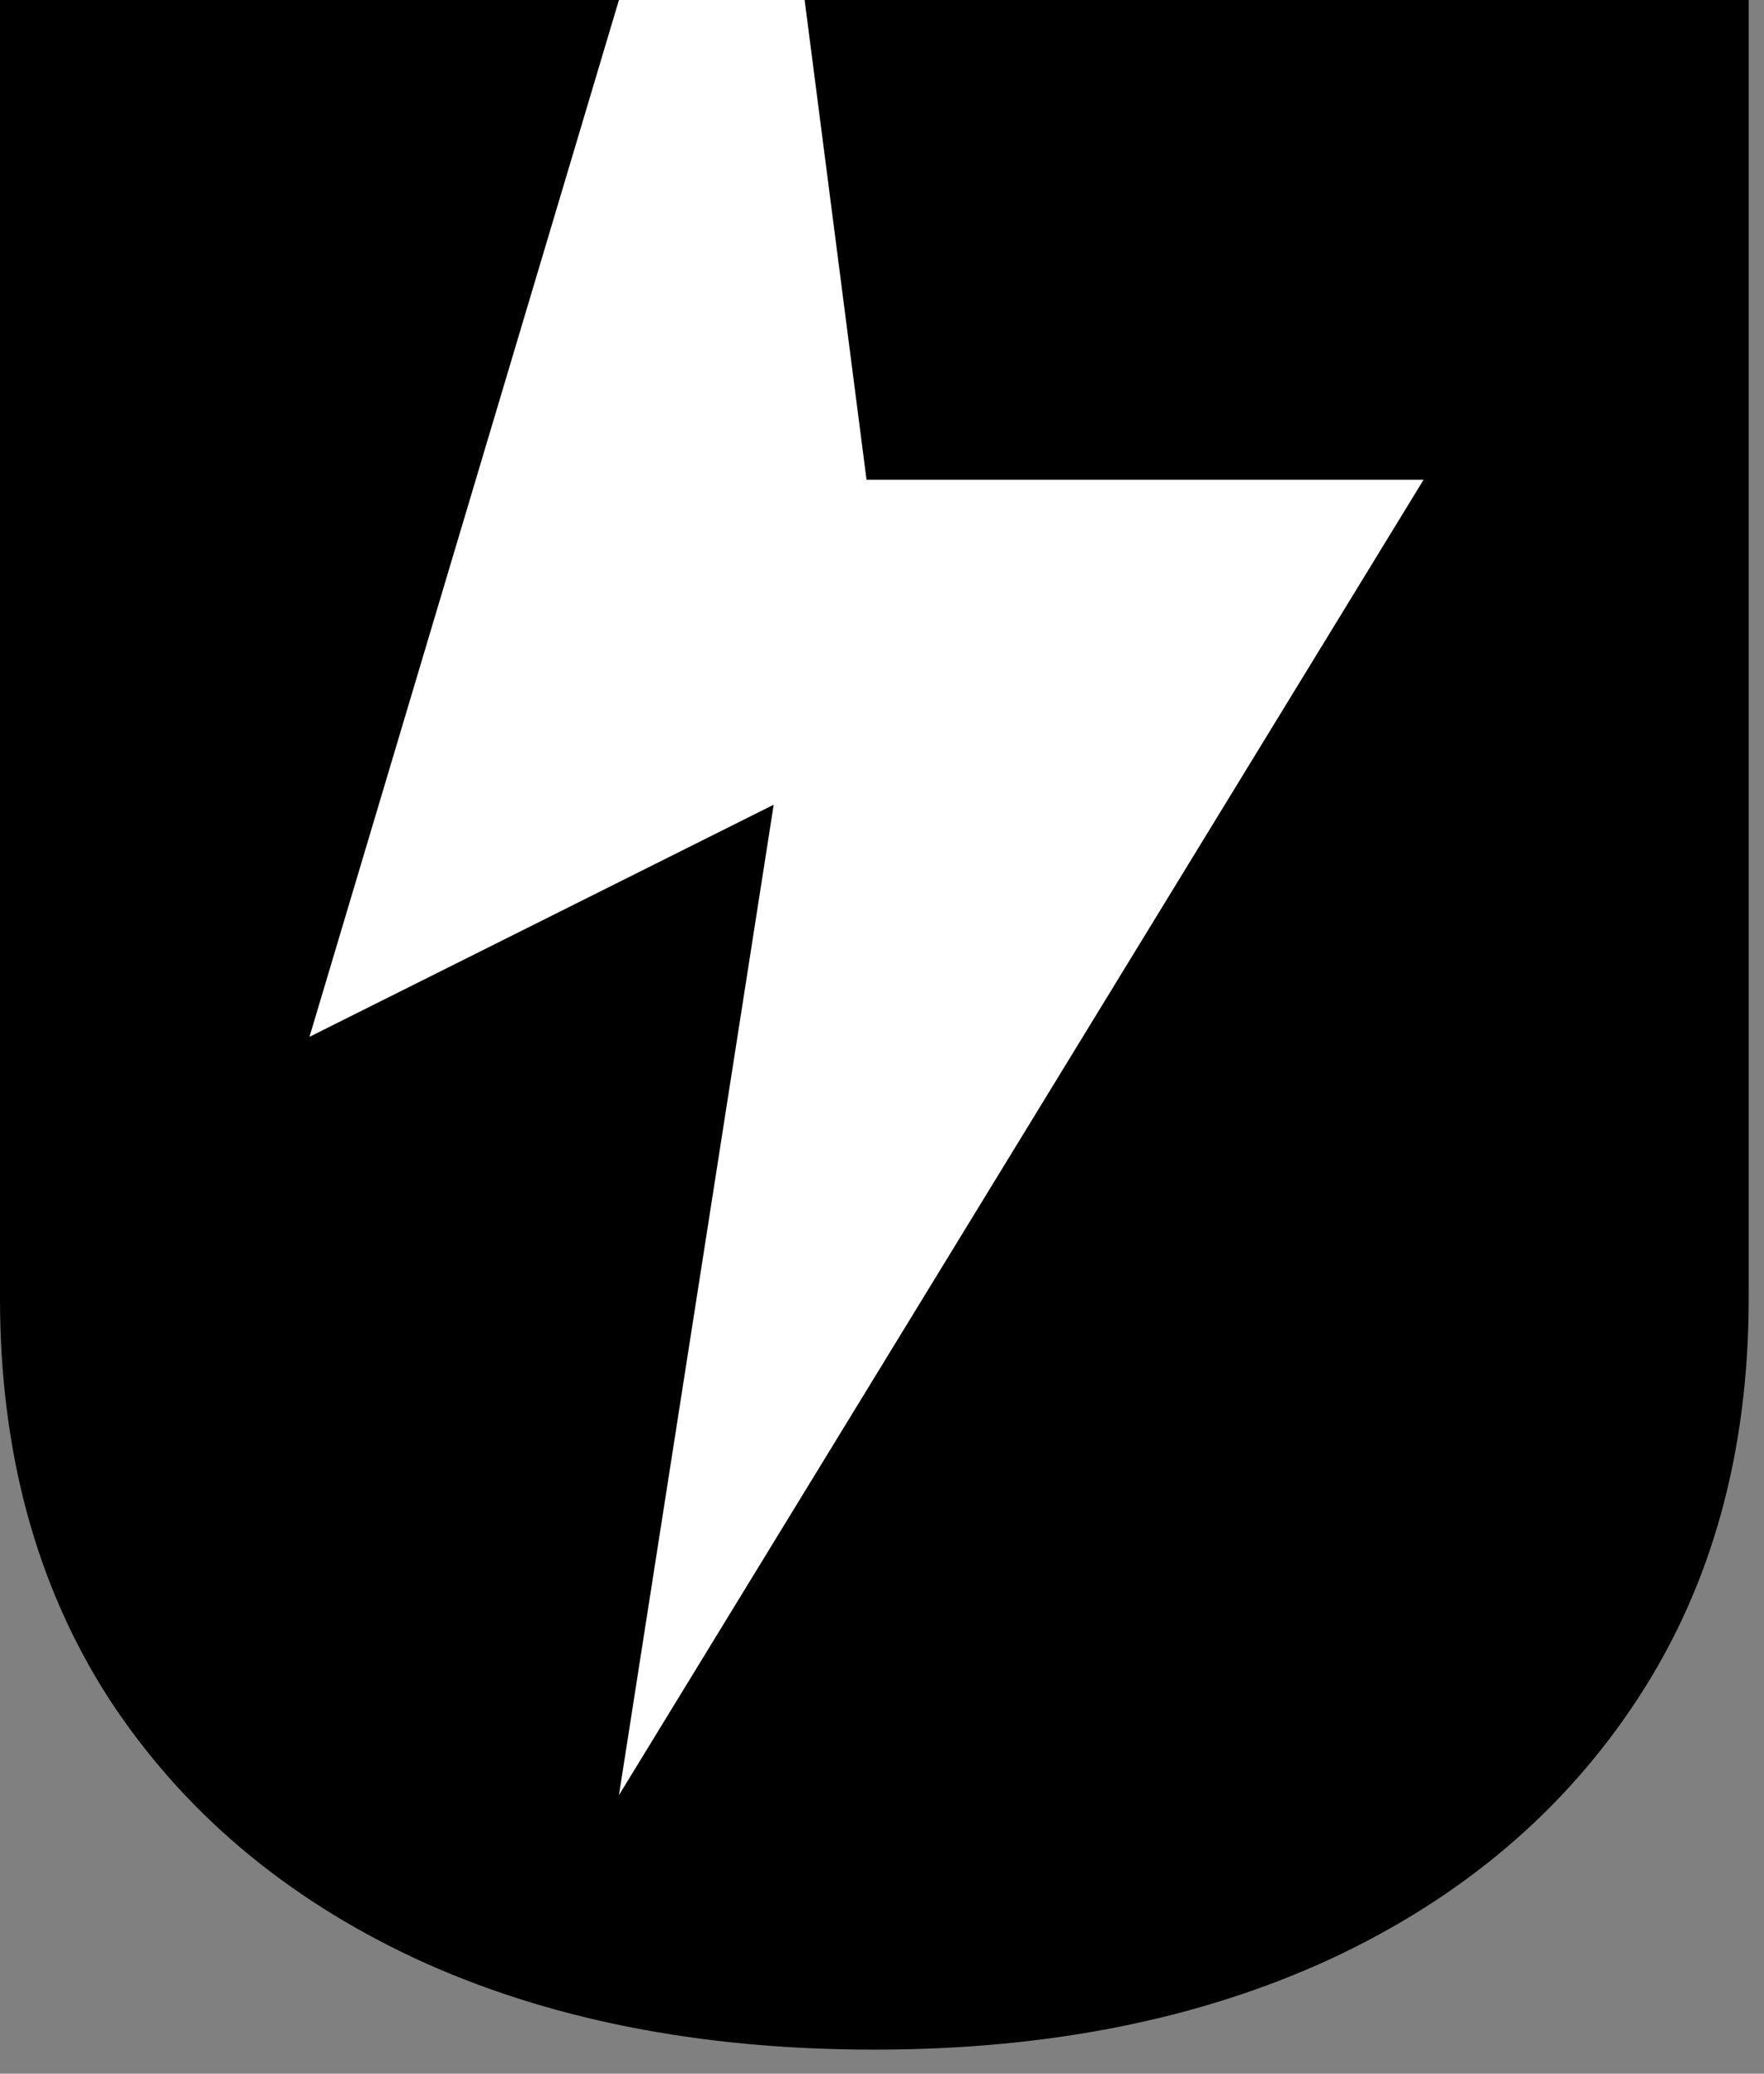 <svg width="57" height="67" viewBox="0 0 57 67" fill="none" xmlns="http://www.w3.org/2000/svg">
    <rect x="0" y="0" width="57" height="67" fill="#808080" stroke="none"/>
    <path d="M38.736 0H56.506V41.932C56.506 46.918 55.312 51.232 52.926 54.876C50.561 58.498 47.258 61.3 43.019 63.281C38.778 65.242 33.856 66.222 28.253 66.222C22.607 66.222 17.663 65.242 13.423 63.281C9.183 61.3 5.881 58.498 3.516 54.876C1.172 51.232 0 46.918 0 41.932V0H17.77V40.398C17.77 42.422 18.217 44.233 19.112 45.831C20.007 47.408 21.243 48.644 22.82 49.538C24.418 50.433 26.229 50.881 28.253 50.881C30.298 50.881 32.109 50.433 33.686 49.538C35.263 48.644 36.499 47.408 37.394 45.831C38.288 44.233 38.736 42.422 38.736 40.398V0Z" fill="black"/>
    <rect x="6" width="45" height="52" fill="black"/>
    <path d="M10 33.5L20 0H26L28 15.5H46L20 58L25 26L10 33.5Z" fill="white"/>
</svg>
